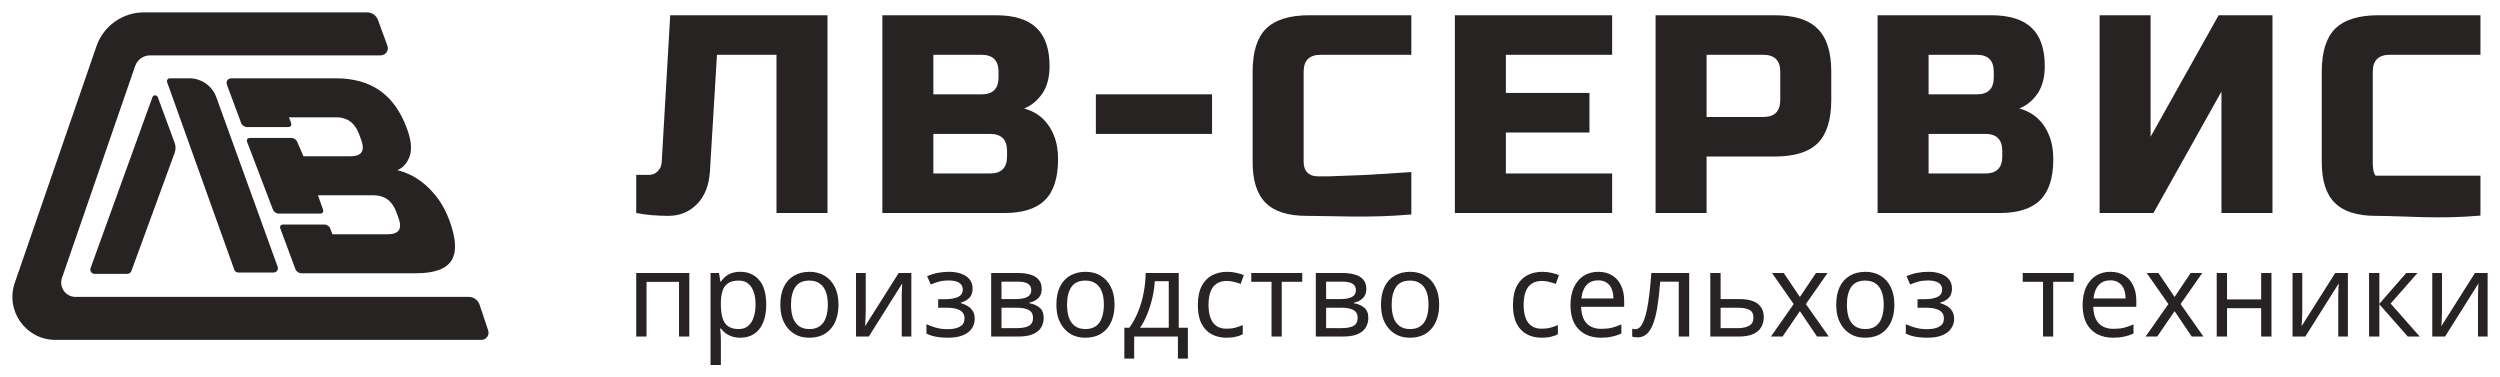 <?xml version="1.0" encoding="UTF-8"?> <svg xmlns="http://www.w3.org/2000/svg" viewBox="5439 5003 202 30.49"><path fill="#272323" fill-opacity="1" stroke="" stroke-opacity="1" stroke-width="1" fill-rule="evenodd" id="tSvgc2094ed177" d="M 5494.697 5025.058 C 5494.697 5030.191 5494.697 5030.191 5494.697 5030.191 C 5494.697 5030.191 5493.864 5030.191 5493.864 5030.191 C 5493.864 5030.191 5493.864 5025.776 5493.864 5025.776 C 5493.864 5025.776 5491.239 5025.776 5491.239 5025.776 C 5491.239 5025.776 5491.239 5030.191 5491.239 5030.191 C 5491.239 5030.191 5490.406 5030.191 5490.406 5030.191 C 5490.406 5030.191 5490.406 5025.058 5490.406 5025.058 C 5490.406 5025.058 5494.697 5025.058 5494.697 5025.058"></path><path fill="#272323" fill-opacity="1" stroke="" stroke-opacity="1" stroke-width="1" fill-rule="evenodd" id="tSvga52818491d" d="M 5498.828 5024.962 C 5499.453 5024.962 5499.955 5025.183 5500.334 5025.623 C 5500.719 5026.064 5500.912 5026.728 5500.912 5027.615 C 5500.912 5028.196 5500.824 5028.688 5500.647 5029.09 C 5500.476 5029.486 5500.233 5029.786 5499.917 5029.99 C 5499.608 5030.188 5499.242 5030.287 5498.818 5030.287 C 5498.559 5030.287 5498.329 5030.252 5498.127 5030.182 C 5497.925 5030.112 5497.751 5030.022 5497.606 5029.914 C 5497.467 5029.799 5497.347 5029.674 5497.246 5029.54 C 5497.189 5029.54 5497.189 5029.54 5497.189 5029.54 C 5497.201 5029.649 5497.214 5029.786 5497.227 5029.952 C 5497.239 5030.118 5497.246 5030.262 5497.246 5030.383 C 5497.246 5032.49 5497.246 5032.49 5497.246 5032.49 C 5497.246 5032.49 5496.412 5032.49 5496.412 5032.49 C 5496.412 5032.49 5496.412 5025.058 5496.412 5025.058 C 5496.412 5025.058 5497.094 5025.058 5497.094 5025.058 C 5497.094 5025.058 5497.208 5025.757 5497.208 5025.757 C 5497.208 5025.757 5497.246 5025.757 5497.246 5025.757 C 5497.347 5025.61 5497.467 5025.476 5497.606 5025.355 C 5497.751 5025.234 5497.922 5025.138 5498.117 5025.068 C 5498.319 5024.997 5498.556 5024.962 5498.828 5024.962Z M 5498.676 5025.671 C 5498.335 5025.671 5498.06 5025.738 5497.852 5025.872 C 5497.644 5026 5497.492 5026.195 5497.397 5026.456 C 5497.303 5026.718 5497.252 5027.05 5497.246 5027.452 C 5497.246 5027.615 5497.246 5027.615 5497.246 5027.615 C 5497.246 5028.037 5497.29 5028.394 5497.378 5028.688 C 5497.467 5028.982 5497.615 5029.205 5497.824 5029.358 C 5498.038 5029.512 5498.329 5029.588 5498.695 5029.588 C 5499.005 5029.588 5499.257 5029.502 5499.453 5029.33 C 5499.655 5029.157 5499.804 5028.924 5499.898 5028.63 C 5499.999 5028.33 5500.05 5027.989 5500.05 5027.606 C 5500.05 5027.018 5499.936 5026.549 5499.709 5026.198 C 5499.488 5025.847 5499.144 5025.671 5498.676 5025.671Z"></path><path fill="#272323" fill-opacity="1" stroke="" stroke-opacity="1" stroke-width="1" fill-rule="evenodd" id="tSvgbf6a046cf6" d="M 5506.75 5027.615 C 5506.75 5028.043 5506.693 5028.423 5506.579 5028.755 C 5506.472 5029.081 5506.314 5029.358 5506.106 5029.588 C 5505.904 5029.818 5505.654 5029.994 5505.357 5030.115 C 5505.067 5030.23 5504.742 5030.287 5504.381 5030.287 C 5504.047 5030.287 5503.737 5030.23 5503.453 5030.115 C 5503.169 5029.994 5502.923 5029.818 5502.714 5029.588 C 5502.506 5029.358 5502.342 5029.081 5502.222 5028.755 C 5502.108 5028.423 5502.051 5028.043 5502.051 5027.615 C 5502.051 5027.047 5502.146 5026.568 5502.335 5026.179 C 5502.525 5025.783 5502.796 5025.483 5503.15 5025.278 C 5503.504 5025.068 5503.924 5024.962 5504.41 5024.962 C 5504.871 5024.962 5505.275 5025.068 5505.623 5025.278 C 5505.976 5025.483 5506.251 5025.783 5506.447 5026.179 C 5506.649 5026.568 5506.75 5027.047 5506.75 5027.615Z M 5502.913 5027.615 C 5502.913 5028.017 5502.964 5028.369 5503.065 5028.669 C 5503.172 5028.962 5503.336 5029.189 5503.557 5029.349 C 5503.778 5029.508 5504.06 5029.588 5504.401 5029.588 C 5504.742 5029.588 5505.023 5029.508 5505.244 5029.349 C 5505.465 5029.189 5505.626 5028.962 5505.727 5028.669 C 5505.834 5028.369 5505.888 5028.017 5505.888 5027.615 C 5505.888 5027.207 5505.834 5026.859 5505.727 5026.571 C 5505.619 5026.284 5505.455 5026.064 5505.234 5025.91 C 5505.019 5025.751 5504.738 5025.671 5504.391 5025.671 C 5503.873 5025.671 5503.497 5025.843 5503.264 5026.188 C 5503.03 5026.533 5502.913 5027.009 5502.913 5027.615Z"></path><path fill="#272323" fill-opacity="1" stroke="" stroke-opacity="1" stroke-width="1" fill-rule="evenodd" id="tSvg17b0fa12308" d="M 5508.952 5028.19 C 5508.952 5028.247 5508.949 5028.33 5508.943 5028.439 C 5508.943 5028.541 5508.94 5028.653 5508.933 5028.774 C 5508.927 5028.889 5508.921 5029.001 5508.914 5029.109 C 5508.908 5029.211 5508.902 5029.294 5508.895 5029.358 C 5511.614 5025.058 5511.614 5025.058 5511.614 5025.058 C 5511.614 5025.058 5512.637 5025.058 5512.637 5025.058 C 5512.637 5025.058 5512.637 5030.191 5512.637 5030.191 C 5512.637 5030.191 5511.86 5030.191 5511.86 5030.191 C 5511.86 5030.191 5511.86 5027.165 5511.86 5027.165 C 5511.86 5027.063 5511.86 5026.929 5511.86 5026.763 C 5511.867 5026.597 5511.873 5026.434 5511.879 5026.274 C 5511.886 5026.108 5511.892 5025.984 5511.899 5025.901 C 5509.199 5030.191 5509.199 5030.191 5509.199 5030.191 C 5509.199 5030.191 5508.166 5030.191 5508.166 5030.191 C 5508.166 5030.191 5508.166 5025.058 5508.166 5025.058 C 5508.166 5025.058 5508.952 5025.058 5508.952 5025.058 C 5508.952 5025.058 5508.952 5028.19 5508.952 5028.19"></path><path fill="#272323" fill-opacity="1" stroke="" stroke-opacity="1" stroke-width="1" fill-rule="evenodd" id="tSvgefac8c8763" d="M 5515.684 5024.962 C 5516.069 5024.962 5516.404 5025.016 5516.688 5025.125 C 5516.972 5025.227 5517.193 5025.38 5517.351 5025.585 C 5517.509 5025.783 5517.588 5026.025 5517.588 5026.313 C 5517.588 5026.625 5517.503 5026.875 5517.332 5027.06 C 5517.162 5027.238 5516.928 5027.369 5516.631 5027.452 C 5516.631 5027.491 5516.631 5027.491 5516.631 5027.491 C 5516.833 5027.548 5517.02 5027.628 5517.19 5027.73 C 5517.361 5027.832 5517.496 5027.966 5517.597 5028.132 C 5517.705 5028.298 5517.758 5028.512 5517.758 5028.774 C 5517.758 5029.055 5517.679 5029.31 5517.522 5029.54 C 5517.37 5029.77 5517.133 5029.952 5516.811 5030.086 C 5516.495 5030.22 5516.088 5030.287 5515.589 5030.287 C 5515.349 5030.287 5515.119 5030.275 5514.897 5030.249 C 5514.683 5030.223 5514.487 5030.185 5514.31 5030.134 C 5514.14 5030.083 5513.988 5030.022 5513.856 5029.952 C 5513.856 5029.195 5513.856 5029.195 5513.856 5029.195 C 5514.07 5029.298 5514.323 5029.39 5514.613 5029.473 C 5514.91 5029.556 5515.232 5029.598 5515.58 5029.598 C 5515.832 5029.598 5516.06 5029.569 5516.262 5029.511 C 5516.47 5029.454 5516.634 5029.365 5516.754 5029.243 C 5516.874 5029.116 5516.934 5028.943 5516.934 5028.726 C 5516.934 5028.528 5516.881 5028.369 5516.773 5028.247 C 5516.666 5028.12 5516.505 5028.024 5516.29 5027.96 C 5516.082 5027.896 5515.813 5027.864 5515.485 5027.864 C 5514.803 5027.864 5514.803 5027.864 5514.803 5027.864 C 5514.803 5027.864 5514.803 5027.175 5514.803 5027.175 C 5514.803 5027.175 5515.352 5027.175 5515.352 5027.175 C 5515.788 5027.175 5516.135 5027.117 5516.394 5027.002 C 5516.66 5026.881 5516.792 5026.677 5516.792 5026.389 C 5516.792 5026.147 5516.691 5025.965 5516.489 5025.843 C 5516.293 5025.722 5516.009 5025.661 5515.636 5025.661 C 5515.359 5025.661 5515.112 5025.69 5514.897 5025.748 C 5514.689 5025.799 5514.459 5025.878 5514.206 5025.987 C 5513.912 5025.317 5513.912 5025.317 5513.912 5025.317 C 5514.184 5025.195 5514.468 5025.106 5514.765 5025.048 C 5515.062 5024.991 5515.368 5024.962 5515.684 5024.962Z"></path><path fill="#272323" fill-opacity="1" stroke="" stroke-opacity="1" stroke-width="1" fill-rule="evenodd" id="tSvg675805296d" d="M 5523.17 5026.351 C 5523.17 5026.67 5523.075 5026.919 5522.886 5027.098 C 5522.697 5027.277 5522.453 5027.398 5522.156 5027.462 C 5522.156 5027.5 5522.156 5027.5 5522.156 5027.5 C 5522.472 5027.545 5522.747 5027.66 5522.981 5027.845 C 5523.214 5028.024 5523.331 5028.305 5523.331 5028.688 C 5523.331 5028.905 5523.29 5029.106 5523.208 5029.291 C 5523.132 5029.476 5523.012 5029.636 5522.848 5029.77 C 5522.684 5029.904 5522.472 5030.01 5522.213 5030.086 C 5521.954 5030.156 5521.642 5030.191 5521.275 5030.191 C 5519.087 5030.191 5519.087 5030.191 5519.087 5030.191 C 5519.087 5030.191 5519.087 5025.058 5519.087 5025.058 C 5519.087 5025.058 5521.266 5025.058 5521.266 5025.058 C 5521.626 5025.058 5521.948 5025.099 5522.232 5025.183 C 5522.523 5025.259 5522.75 5025.393 5522.914 5025.585 C 5523.085 5025.77 5523.17 5026.025 5523.17 5026.351Z M 5522.469 5028.688 C 5522.469 5028.394 5522.359 5028.183 5522.138 5028.056 C 5521.917 5027.928 5521.591 5027.864 5521.162 5027.864 C 5519.921 5027.864 5519.921 5027.864 5519.921 5027.864 C 5519.921 5027.864 5519.921 5029.511 5519.921 5029.511 C 5519.921 5029.511 5521.181 5029.511 5521.181 5029.511 C 5521.597 5029.511 5521.917 5029.451 5522.138 5029.33 C 5522.359 5029.202 5522.469 5028.988 5522.469 5028.688Z M 5522.327 5026.456 C 5522.327 5026.214 5522.238 5026.038 5522.062 5025.93 C 5521.891 5025.815 5521.61 5025.757 5521.219 5025.757 C 5519.921 5025.757 5519.921 5025.757 5519.921 5025.757 C 5519.921 5025.757 5519.921 5027.165 5519.921 5027.165 C 5519.921 5027.165 5521.067 5027.165 5521.067 5027.165 C 5521.477 5027.165 5521.79 5027.108 5522.005 5026.993 C 5522.22 5026.878 5522.327 5026.699 5522.327 5026.456Z"></path><path fill="#272323" fill-opacity="1" stroke="" stroke-opacity="1" stroke-width="1" fill-rule="evenodd" id="tSvg76c2926968" d="M 5529.055 5027.615 C 5529.055 5028.043 5528.998 5028.423 5528.884 5028.755 C 5528.777 5029.081 5528.619 5029.358 5528.411 5029.588 C 5528.209 5029.818 5527.959 5029.994 5527.662 5030.115 C 5527.372 5030.23 5527.046 5030.287 5526.686 5030.287 C 5526.352 5030.287 5526.042 5030.23 5525.758 5030.115 C 5525.474 5029.994 5525.228 5029.818 5525.019 5029.588 C 5524.811 5029.358 5524.646 5029.081 5524.526 5028.755 C 5524.413 5028.423 5524.356 5028.043 5524.356 5027.615 C 5524.356 5027.047 5524.451 5026.568 5524.64 5026.179 C 5524.83 5025.783 5525.101 5025.483 5525.455 5025.278 C 5525.809 5025.068 5526.228 5024.962 5526.715 5024.962 C 5527.176 5024.962 5527.58 5025.068 5527.927 5025.278 C 5528.281 5025.483 5528.556 5025.783 5528.752 5026.179 C 5528.954 5026.568 5529.055 5027.047 5529.055 5027.615Z M 5525.218 5027.615 C 5525.218 5028.017 5525.269 5028.369 5525.37 5028.669 C 5525.477 5028.962 5525.641 5029.189 5525.862 5029.349 C 5526.083 5029.508 5526.364 5029.588 5526.705 5029.588 C 5527.046 5029.588 5527.327 5029.508 5527.548 5029.349 C 5527.77 5029.189 5527.93 5028.962 5528.032 5028.669 C 5528.139 5028.369 5528.193 5028.017 5528.193 5027.615 C 5528.193 5027.207 5528.139 5026.859 5528.032 5026.571 C 5527.924 5026.284 5527.76 5026.064 5527.539 5025.91 C 5527.324 5025.751 5527.043 5025.671 5526.696 5025.671 C 5526.178 5025.671 5525.802 5025.843 5525.569 5026.188 C 5525.335 5026.533 5525.218 5027.009 5525.218 5027.615Z"></path><path fill="#272323" fill-opacity="1" stroke="" stroke-opacity="1" stroke-width="1" fill-rule="evenodd" id="tSvg165008200b4" d="M 5534.241 5025.058 C 5534.241 5029.483 5534.241 5029.483 5534.241 5029.483 C 5534.241 5029.483 5534.98 5029.483 5534.98 5029.483 C 5534.98 5029.483 5534.98 5031.973 5534.98 5031.973 C 5534.98 5031.973 5534.175 5031.973 5534.175 5031.973 C 5534.175 5031.973 5534.175 5030.191 5534.175 5030.191 C 5534.175 5030.191 5530.641 5030.191 5530.641 5030.191 C 5530.641 5030.191 5530.641 5031.973 5530.641 5031.973 C 5530.641 5031.973 5529.846 5031.973 5529.846 5031.973 C 5529.846 5031.973 5529.846 5029.483 5529.846 5029.483 C 5529.846 5029.483 5530.253 5029.483 5530.253 5029.483 C 5530.543 5029.074 5530.783 5028.63 5530.973 5028.152 C 5531.169 5027.666 5531.314 5027.162 5531.409 5026.638 C 5531.51 5026.108 5531.564 5025.582 5531.57 5025.058 C 5534.241 5025.058 5534.241 5025.058 5534.241 5025.058 M 5532.309 5025.719 C 5532.283 5026.153 5532.217 5026.603 5532.11 5027.069 C 5532.002 5027.529 5531.864 5027.97 5531.693 5028.391 C 5531.529 5028.812 5531.336 5029.176 5531.115 5029.483 C 5533.436 5029.483 5533.436 5029.483 5533.436 5029.483 C 5533.436 5029.483 5533.436 5025.719 5533.436 5025.719 C 5533.436 5025.719 5532.309 5025.719 5532.309 5025.719"></path><path fill="#272323" fill-opacity="1" stroke="" stroke-opacity="1" stroke-width="1" fill-rule="evenodd" id="tSvg134311f9969" d="M 5538.107 5030.287 C 5537.658 5030.287 5537.258 5030.195 5536.904 5030.01 C 5536.556 5029.824 5536.282 5029.537 5536.079 5029.148 C 5535.884 5028.758 5535.786 5028.26 5535.786 5027.653 C 5535.786 5027.021 5535.89 5026.507 5536.099 5026.112 C 5536.307 5025.716 5536.588 5025.425 5536.942 5025.24 C 5537.302 5025.055 5537.709 5024.962 5538.164 5024.962 C 5538.423 5024.962 5538.672 5024.991 5538.912 5025.048 C 5539.152 5025.099 5539.348 5025.163 5539.499 5025.24 C 5539.244 5025.939 5539.244 5025.939 5539.244 5025.939 C 5539.092 5025.882 5538.915 5025.827 5538.713 5025.776 C 5538.511 5025.725 5538.322 5025.7 5538.145 5025.7 C 5537.804 5025.7 5537.523 5025.773 5537.302 5025.92 C 5537.081 5026.067 5536.917 5026.284 5536.809 5026.571 C 5536.702 5026.859 5536.648 5027.216 5536.648 5027.644 C 5536.648 5028.053 5536.702 5028.401 5536.809 5028.688 C 5536.917 5028.975 5537.077 5029.192 5537.292 5029.339 C 5537.507 5029.486 5537.775 5029.559 5538.097 5029.559 C 5538.375 5029.559 5538.619 5029.531 5538.827 5029.473 C 5539.042 5029.416 5539.237 5029.345 5539.414 5029.262 C 5539.414 5030.01 5539.414 5030.01 5539.414 5030.01 C 5539.244 5030.099 5539.054 5030.166 5538.846 5030.211 C 5538.644 5030.262 5538.397 5030.287 5538.107 5030.287Z"></path><path fill="#272323" fill-opacity="1" stroke="" stroke-opacity="1" stroke-width="1" fill-rule="evenodd" id="tSvg178be049ca8" d="M 5544.222 5025.767 C 5542.564 5025.767 5542.564 5025.767 5542.564 5025.767 C 5542.564 5025.767 5542.564 5030.191 5542.564 5030.191 C 5542.564 5030.191 5541.74 5030.191 5541.74 5030.191 C 5541.74 5030.191 5541.74 5025.767 5541.74 5025.767 C 5541.74 5025.767 5540.101 5025.767 5540.101 5025.767 C 5540.101 5025.767 5540.101 5025.058 5540.101 5025.058 C 5540.101 5025.058 5544.222 5025.058 5544.222 5025.058 C 5544.222 5025.058 5544.222 5025.767 5544.222 5025.767"></path><path fill="#272323" fill-opacity="1" stroke="" stroke-opacity="1" stroke-width="1" fill-rule="evenodd" id="tSvg15a30b3f2b1" d="M 5549.4 5026.351 C 5549.4 5026.67 5549.305 5026.919 5549.116 5027.098 C 5548.926 5027.277 5548.683 5027.398 5548.386 5027.462 C 5548.386 5027.5 5548.386 5027.5 5548.386 5027.5 C 5548.702 5027.545 5548.977 5027.66 5549.211 5027.845 C 5549.444 5028.024 5549.561 5028.305 5549.561 5028.688 C 5549.561 5028.905 5549.52 5029.106 5549.438 5029.291 C 5549.362 5029.476 5549.242 5029.636 5549.078 5029.77 C 5548.914 5029.904 5548.702 5030.01 5548.443 5030.086 C 5548.184 5030.156 5547.872 5030.191 5547.505 5030.191 C 5545.317 5030.191 5545.317 5030.191 5545.317 5030.191 C 5545.317 5030.191 5545.317 5025.058 5545.317 5025.058 C 5545.317 5025.058 5547.496 5025.058 5547.496 5025.058 C 5547.856 5025.058 5548.178 5025.099 5548.462 5025.183 C 5548.752 5025.259 5548.98 5025.393 5549.144 5025.585 C 5549.315 5025.77 5549.4 5026.025 5549.4 5026.351Z M 5548.699 5028.688 C 5548.699 5028.394 5548.588 5028.183 5548.367 5028.056 C 5548.146 5027.928 5547.821 5027.864 5547.391 5027.864 C 5546.15 5027.864 5546.15 5027.864 5546.15 5027.864 C 5546.15 5027.864 5546.15 5029.511 5546.15 5029.511 C 5546.15 5029.511 5547.411 5029.511 5547.411 5029.511 C 5547.827 5029.511 5548.146 5029.451 5548.367 5029.33 C 5548.588 5029.202 5548.699 5028.988 5548.699 5028.688Z M 5548.557 5026.456 C 5548.557 5026.214 5548.468 5026.038 5548.291 5025.93 C 5548.121 5025.815 5547.84 5025.757 5547.448 5025.757 C 5546.15 5025.757 5546.15 5025.757 5546.15 5025.757 C 5546.15 5025.757 5546.15 5027.165 5546.15 5027.165 C 5546.15 5027.165 5547.297 5027.165 5547.297 5027.165 C 5547.707 5027.165 5548.02 5027.108 5548.235 5026.993 C 5548.449 5026.878 5548.557 5026.699 5548.557 5026.456Z"></path><path fill="#272323" fill-opacity="1" stroke="" stroke-opacity="1" stroke-width="1" fill-rule="evenodd" id="tSvg9f403ec25a" d="M 5555.285 5027.615 C 5555.285 5028.043 5555.228 5028.423 5555.114 5028.755 C 5555.007 5029.081 5554.849 5029.358 5554.64 5029.588 C 5554.438 5029.818 5554.189 5029.994 5553.892 5030.115 C 5553.601 5030.23 5553.276 5030.287 5552.916 5030.287 C 5552.581 5030.287 5552.272 5030.23 5551.988 5030.115 C 5551.704 5029.994 5551.457 5029.818 5551.249 5029.588 C 5551.04 5029.358 5550.876 5029.081 5550.756 5028.755 C 5550.642 5028.423 5550.586 5028.043 5550.586 5027.615 C 5550.586 5027.047 5550.68 5026.568 5550.87 5026.179 C 5551.059 5025.783 5551.331 5025.483 5551.685 5025.278 C 5552.038 5025.068 5552.458 5024.962 5552.945 5024.962 C 5553.406 5024.962 5553.81 5025.068 5554.157 5025.278 C 5554.511 5025.483 5554.786 5025.783 5554.981 5026.179 C 5555.183 5026.568 5555.285 5027.047 5555.285 5027.615Z M 5551.448 5027.615 C 5551.448 5028.017 5551.498 5028.369 5551.599 5028.669 C 5551.707 5028.962 5551.871 5029.189 5552.092 5029.349 C 5552.313 5029.508 5552.594 5029.588 5552.935 5029.588 C 5553.276 5029.588 5553.557 5029.508 5553.778 5029.349 C 5553.999 5029.189 5554.16 5028.962 5554.262 5028.669 C 5554.369 5028.369 5554.423 5028.017 5554.423 5027.615 C 5554.423 5027.207 5554.369 5026.859 5554.262 5026.571 C 5554.154 5026.284 5553.99 5026.064 5553.769 5025.91 C 5553.554 5025.751 5553.273 5025.671 5552.926 5025.671 C 5552.408 5025.671 5552.032 5025.843 5551.798 5026.188 C 5551.565 5026.533 5551.448 5027.009 5551.448 5027.615Z"></path><path fill="#272323" fill-opacity="1" stroke="" stroke-opacity="1" stroke-width="1" fill-rule="evenodd" id="tSvg1852b5a87ed" d="M 5563.569 5030.287 C 5563.121 5030.287 5562.719 5030.195 5562.366 5030.01 C 5562.018 5029.824 5561.744 5029.537 5561.542 5029.148 C 5561.346 5028.758 5561.248 5028.26 5561.248 5027.653 C 5561.248 5027.021 5561.352 5026.507 5561.56 5026.112 C 5561.769 5025.716 5562.05 5025.425 5562.404 5025.24 C 5562.764 5025.055 5563.171 5024.962 5563.626 5024.962 C 5563.885 5024.962 5564.134 5024.991 5564.374 5025.048 C 5564.614 5025.099 5564.81 5025.163 5564.962 5025.24 C 5564.706 5025.939 5564.706 5025.939 5564.706 5025.939 C 5564.554 5025.882 5564.377 5025.827 5564.175 5025.776 C 5563.973 5025.725 5563.783 5025.7 5563.607 5025.7 C 5563.266 5025.7 5562.985 5025.773 5562.764 5025.92 C 5562.542 5026.067 5562.378 5026.284 5562.271 5026.571 C 5562.164 5026.859 5562.11 5027.216 5562.11 5027.644 C 5562.11 5028.053 5562.164 5028.401 5562.271 5028.688 C 5562.378 5028.975 5562.539 5029.192 5562.754 5029.339 C 5562.969 5029.486 5563.237 5029.559 5563.559 5029.559 C 5563.837 5029.559 5564.08 5029.531 5564.289 5029.473 C 5564.503 5029.416 5564.699 5029.345 5564.876 5029.262 C 5564.876 5030.01 5564.876 5030.01 5564.876 5030.01 C 5564.706 5030.099 5564.516 5030.166 5564.308 5030.211 C 5564.106 5030.262 5563.859 5030.287 5563.569 5030.287Z"></path><path fill="#272323" fill-opacity="1" stroke="" stroke-opacity="1" stroke-width="1" fill-rule="evenodd" id="tSvgcfe7cbfa4a" d="M 5568.14 5024.962 C 5568.575 5024.962 5568.948 5025.058 5569.257 5025.25 C 5569.573 5025.441 5569.813 5025.712 5569.977 5026.064 C 5570.148 5026.408 5570.233 5026.814 5570.233 5027.28 C 5570.233 5027.788 5570.233 5027.788 5570.233 5027.788 C 5570.233 5027.788 5566.756 5027.788 5566.756 5027.788 C 5566.769 5028.369 5566.914 5028.812 5567.192 5029.119 C 5567.476 5029.419 5567.871 5029.569 5568.376 5029.569 C 5568.699 5029.569 5568.983 5029.54 5569.229 5029.483 C 5569.481 5029.419 5569.74 5029.33 5570.006 5029.215 C 5570.006 5029.952 5570.006 5029.952 5570.006 5029.952 C 5569.747 5030.067 5569.491 5030.15 5569.238 5030.201 C 5568.986 5030.259 5568.686 5030.287 5568.338 5030.287 C 5567.858 5030.287 5567.432 5030.188 5567.06 5029.99 C 5566.693 5029.792 5566.406 5029.499 5566.197 5029.109 C 5565.995 5028.713 5565.894 5028.231 5565.894 5027.663 C 5565.894 5027.101 5565.986 5026.619 5566.169 5026.217 C 5566.358 5025.815 5566.621 5025.505 5566.955 5025.288 C 5567.296 5025.071 5567.691 5024.962 5568.14 5024.962Z M 5568.13 5025.652 C 5567.732 5025.652 5567.416 5025.783 5567.183 5026.044 C 5566.955 5026.3 5566.82 5026.657 5566.775 5027.117 C 5569.362 5027.117 5569.362 5027.117 5569.362 5027.117 C 5569.362 5026.823 5569.317 5026.568 5569.229 5026.351 C 5569.14 5026.134 5569.005 5025.965 5568.822 5025.843 C 5568.645 5025.716 5568.414 5025.652 5568.13 5025.652Z"></path><path fill="#272323" fill-opacity="1" stroke="" stroke-opacity="1" stroke-width="1" fill-rule="evenodd" id="tSvg2aa860288e" d="M 5575.486 5030.191 C 5574.643 5030.191 5574.643 5030.191 5574.643 5030.191 C 5574.643 5030.191 5574.643 5025.757 5574.643 5025.757 C 5574.643 5025.757 5573.146 5025.757 5573.146 5025.757 C 5573.083 5026.568 5573.004 5027.261 5572.909 5027.835 C 5572.814 5028.404 5572.694 5028.867 5572.549 5029.224 C 5572.404 5029.582 5572.23 5029.844 5572.028 5030.01 C 5571.826 5030.176 5571.589 5030.259 5571.317 5030.259 C 5571.235 5030.259 5571.153 5030.252 5571.071 5030.239 C 5570.995 5030.233 5570.932 5030.217 5570.882 5030.191 C 5570.882 5029.559 5570.882 5029.559 5570.882 5029.559 C 5570.92 5029.572 5570.961 5029.582 5571.005 5029.588 C 5571.049 5029.595 5571.093 5029.598 5571.137 5029.598 C 5571.276 5029.598 5571.403 5029.54 5571.516 5029.425 C 5571.63 5029.31 5571.731 5029.135 5571.82 5028.899 C 5571.914 5028.662 5571.999 5028.365 5572.075 5028.008 C 5572.151 5027.644 5572.217 5027.216 5572.274 5026.724 C 5572.331 5026.233 5572.381 5025.677 5572.426 5025.058 C 5575.486 5025.058 5575.486 5025.058 5575.486 5025.058 C 5575.486 5025.058 5575.486 5030.191 5575.486 5030.191"></path><path fill="#272323" fill-opacity="1" stroke="" stroke-opacity="1" stroke-width="1" fill-rule="evenodd" id="tSvg15dbb444db" d="M 5579.532 5027.165 C 5579.974 5027.165 5580.34 5027.219 5580.631 5027.328 C 5580.922 5027.436 5581.14 5027.599 5581.285 5027.816 C 5581.436 5028.027 5581.512 5028.295 5581.512 5028.621 C 5581.512 5028.94 5581.44 5029.218 5581.294 5029.454 C 5581.155 5029.69 5580.937 5029.872 5580.64 5030 C 5580.344 5030.128 5579.962 5030.191 5579.494 5030.191 C 5577.192 5030.191 5577.192 5030.191 5577.192 5030.191 C 5577.192 5030.191 5577.192 5025.058 5577.192 5025.058 C 5577.192 5025.058 5578.026 5025.058 5578.026 5025.058 C 5578.026 5025.058 5578.026 5027.165 5578.026 5027.165 C 5578.026 5027.165 5579.532 5027.165 5579.532 5027.165 M 5580.678 5028.669 C 5580.678 5028.356 5580.568 5028.145 5580.347 5028.037 C 5580.132 5027.922 5579.829 5027.864 5579.437 5027.864 C 5578.026 5027.864 5578.026 5027.864 5578.026 5027.864 C 5578.026 5027.864 5578.026 5029.511 5578.026 5029.511 C 5578.026 5029.511 5579.456 5029.511 5579.456 5029.511 C 5579.81 5029.511 5580.101 5029.448 5580.328 5029.32 C 5580.562 5029.192 5580.678 5028.975 5580.678 5028.669Z"></path><path fill="#272323" fill-opacity="1" stroke="" stroke-opacity="1" stroke-width="1" fill-rule="evenodd" id="tSvg113ac574cf8" d="M 5583.93 5027.567 C 5582.177 5025.058 5582.177 5025.058 5582.177 5025.058 C 5582.177 5025.058 5583.125 5025.058 5583.125 5025.058 C 5583.125 5025.058 5584.432 5026.993 5584.432 5026.993 C 5584.432 5026.993 5585.73 5025.058 5585.73 5025.058 C 5585.73 5025.058 5586.668 5025.058 5586.668 5025.058 C 5586.668 5025.058 5584.915 5027.567 5584.915 5027.567 C 5584.915 5027.567 5586.762 5030.191 5586.762 5030.191 C 5586.762 5030.191 5585.815 5030.191 5585.815 5030.191 C 5585.815 5030.191 5584.432 5028.142 5584.432 5028.142 C 5584.432 5028.142 5583.03 5030.191 5583.03 5030.191 C 5583.03 5030.191 5582.092 5030.191 5582.092 5030.191 C 5582.092 5030.191 5583.93 5027.567 5583.93 5027.567"></path><path fill="#272323" fill-opacity="1" stroke="" stroke-opacity="1" stroke-width="1" fill-rule="evenodd" id="tSvga45526f287" d="M 5592.066 5027.615 C 5592.066 5028.043 5592.009 5028.423 5591.895 5028.755 C 5591.787 5029.081 5591.63 5029.358 5591.421 5029.588 C 5591.219 5029.818 5590.97 5029.994 5590.673 5030.115 C 5590.382 5030.23 5590.057 5030.287 5589.697 5030.287 C 5589.362 5030.287 5589.053 5030.23 5588.769 5030.115 C 5588.484 5029.994 5588.238 5029.818 5588.03 5029.588 C 5587.821 5029.358 5587.657 5029.081 5587.537 5028.755 C 5587.423 5028.423 5587.367 5028.043 5587.367 5027.615 C 5587.367 5027.047 5587.461 5026.568 5587.651 5026.179 C 5587.84 5025.783 5588.112 5025.483 5588.466 5025.278 C 5588.819 5025.068 5589.239 5024.962 5589.725 5024.962 C 5590.187 5024.962 5590.591 5025.068 5590.938 5025.278 C 5591.292 5025.483 5591.566 5025.783 5591.762 5026.179 C 5591.964 5026.568 5592.066 5027.047 5592.066 5027.615Z M 5588.229 5027.615 C 5588.229 5028.017 5588.279 5028.369 5588.38 5028.669 C 5588.487 5028.962 5588.652 5029.189 5588.873 5029.349 C 5589.094 5029.508 5589.375 5029.588 5589.716 5029.588 C 5590.057 5029.588 5590.338 5029.508 5590.559 5029.349 C 5590.78 5029.189 5590.941 5028.962 5591.042 5028.669 C 5591.15 5028.369 5591.203 5028.017 5591.203 5027.615 C 5591.203 5027.207 5591.15 5026.859 5591.042 5026.571 C 5590.935 5026.284 5590.771 5026.064 5590.55 5025.91 C 5590.335 5025.751 5590.054 5025.671 5589.707 5025.671 C 5589.189 5025.671 5588.813 5025.843 5588.579 5026.188 C 5588.346 5026.533 5588.229 5027.009 5588.229 5027.615Z"></path><path fill="#272323" fill-opacity="1" stroke="" stroke-opacity="1" stroke-width="1" fill-rule="evenodd" id="tSvg94395812a8" d="M 5594.817 5024.962 C 5595.203 5024.962 5595.537 5025.016 5595.821 5025.125 C 5596.106 5025.227 5596.326 5025.38 5596.485 5025.585 C 5596.642 5025.783 5596.721 5026.025 5596.721 5026.313 C 5596.721 5026.625 5596.636 5026.875 5596.466 5027.06 C 5596.295 5027.238 5596.061 5027.369 5595.765 5027.452 C 5595.765 5027.491 5595.765 5027.491 5595.765 5027.491 C 5595.967 5027.548 5596.153 5027.628 5596.323 5027.73 C 5596.494 5027.832 5596.63 5027.966 5596.731 5028.132 C 5596.838 5028.298 5596.892 5028.512 5596.892 5028.774 C 5596.892 5029.055 5596.813 5029.31 5596.655 5029.54 C 5596.503 5029.77 5596.267 5029.952 5595.944 5030.086 C 5595.629 5030.22 5595.221 5030.287 5594.723 5030.287 C 5594.482 5030.287 5594.252 5030.275 5594.031 5030.249 C 5593.816 5030.223 5593.62 5030.185 5593.444 5030.134 C 5593.273 5030.083 5593.121 5030.022 5592.989 5029.952 C 5592.989 5029.195 5592.989 5029.195 5592.989 5029.195 C 5593.203 5029.298 5593.456 5029.39 5593.747 5029.473 C 5594.044 5029.556 5594.366 5029.598 5594.713 5029.598 C 5594.966 5029.598 5595.193 5029.569 5595.395 5029.511 C 5595.603 5029.454 5595.768 5029.365 5595.888 5029.243 C 5596.008 5029.116 5596.068 5028.943 5596.068 5028.726 C 5596.068 5028.528 5596.014 5028.369 5595.907 5028.247 C 5595.799 5028.12 5595.638 5028.024 5595.423 5027.96 C 5595.215 5027.896 5594.947 5027.864 5594.618 5027.864 C 5593.936 5027.864 5593.936 5027.864 5593.936 5027.864 C 5593.936 5027.864 5593.936 5027.175 5593.936 5027.175 C 5593.936 5027.175 5594.485 5027.175 5594.485 5027.175 C 5594.921 5027.175 5595.269 5027.117 5595.528 5027.002 C 5595.793 5026.881 5595.926 5026.677 5595.926 5026.389 C 5595.926 5026.147 5595.825 5025.965 5595.623 5025.843 C 5595.427 5025.722 5595.142 5025.661 5594.77 5025.661 C 5594.492 5025.661 5594.246 5025.69 5594.031 5025.748 C 5593.823 5025.799 5593.592 5025.878 5593.339 5025.987 C 5593.046 5025.317 5593.046 5025.317 5593.046 5025.317 C 5593.317 5025.195 5593.601 5025.106 5593.898 5025.048 C 5594.195 5024.991 5594.501 5024.962 5594.817 5024.962Z"></path><path fill="#272323" fill-opacity="1" stroke="" stroke-opacity="1" stroke-width="1" fill-rule="evenodd" id="tSvg85a2c4064b" d="M 5606.557 5025.767 C 5604.899 5025.767 5604.899 5025.767 5604.899 5025.767 C 5604.899 5025.767 5604.899 5030.191 5604.899 5030.191 C 5604.899 5030.191 5604.075 5030.191 5604.075 5030.191 C 5604.075 5030.191 5604.075 5025.767 5604.075 5025.767 C 5604.075 5025.767 5602.436 5025.767 5602.436 5025.767 C 5602.436 5025.767 5602.436 5025.058 5602.436 5025.058 C 5602.436 5025.058 5606.557 5025.058 5606.557 5025.058 C 5606.557 5025.058 5606.557 5025.767 5606.557 5025.767"></path><path fill="#272323" fill-opacity="1" stroke="" stroke-opacity="1" stroke-width="1" fill-rule="evenodd" id="tSvg2eb24996dd" d="M 5609.521 5024.962 C 5609.956 5024.962 5610.329 5025.058 5610.638 5025.25 C 5610.954 5025.441 5611.194 5025.712 5611.358 5026.064 C 5611.529 5026.408 5611.614 5026.814 5611.614 5027.28 C 5611.614 5027.788 5611.614 5027.788 5611.614 5027.788 C 5611.614 5027.788 5608.137 5027.788 5608.137 5027.788 C 5608.15 5028.369 5608.295 5028.812 5608.573 5029.119 C 5608.858 5029.419 5609.252 5029.569 5609.758 5029.569 C 5610.079 5029.569 5610.364 5029.54 5610.61 5029.483 C 5610.863 5029.419 5611.122 5029.33 5611.387 5029.215 C 5611.387 5029.952 5611.387 5029.952 5611.387 5029.952 C 5611.128 5030.067 5610.872 5030.15 5610.619 5030.201 C 5610.367 5030.259 5610.067 5030.287 5609.72 5030.287 C 5609.24 5030.287 5608.813 5030.188 5608.441 5029.99 C 5608.074 5029.792 5607.787 5029.499 5607.579 5029.109 C 5607.376 5028.713 5607.275 5028.231 5607.275 5027.663 C 5607.275 5027.101 5607.367 5026.619 5607.55 5026.217 C 5607.74 5025.815 5608.002 5025.505 5608.336 5025.288 C 5608.677 5025.071 5609.072 5024.962 5609.521 5024.962Z M 5609.511 5025.652 C 5609.113 5025.652 5608.797 5025.783 5608.564 5026.044 C 5608.336 5026.3 5608.201 5026.657 5608.156 5027.117 C 5610.743 5027.117 5610.743 5027.117 5610.743 5027.117 C 5610.743 5026.823 5610.699 5026.568 5610.61 5026.351 C 5610.522 5026.134 5610.386 5025.965 5610.203 5025.843 C 5610.026 5025.716 5609.795 5025.652 5609.511 5025.652Z"></path><path fill="#272323" fill-opacity="1" stroke="" stroke-opacity="1" stroke-width="1" fill-rule="evenodd" id="tSvg9f4a08612d" d="M 5614.205 5027.567 C 5612.452 5025.058 5612.452 5025.058 5612.452 5025.058 C 5612.452 5025.058 5613.399 5025.058 5613.399 5025.058 C 5613.399 5025.058 5614.707 5026.993 5614.707 5026.993 C 5614.707 5026.993 5616.005 5025.058 5616.005 5025.058 C 5616.005 5025.058 5616.943 5025.058 5616.943 5025.058 C 5616.943 5025.058 5615.19 5027.567 5615.19 5027.567 C 5615.19 5027.567 5617.037 5030.191 5617.037 5030.191 C 5617.037 5030.191 5616.09 5030.191 5616.09 5030.191 C 5616.09 5030.191 5614.707 5028.142 5614.707 5028.142 C 5614.707 5028.142 5613.305 5030.191 5613.305 5030.191 C 5613.305 5030.191 5612.367 5030.191 5612.367 5030.191 C 5612.367 5030.191 5614.205 5027.567 5614.205 5027.567"></path><path fill="#272323" fill-opacity="1" stroke="" stroke-opacity="1" stroke-width="1" fill-rule="evenodd" id="tSvg48fe49df0d" d="M 5618.944 5025.058 C 5618.944 5027.194 5618.944 5027.194 5618.944 5027.194 C 5618.944 5027.194 5621.701 5027.194 5621.701 5027.194 C 5621.701 5027.194 5621.701 5025.058 5621.701 5025.058 C 5621.701 5025.058 5622.535 5025.058 5622.535 5025.058 C 5622.535 5025.058 5622.535 5030.191 5622.535 5030.191 C 5622.535 5030.191 5621.701 5030.191 5621.701 5030.191 C 5621.701 5030.191 5621.701 5027.902 5621.701 5027.902 C 5621.701 5027.902 5618.944 5027.902 5618.944 5027.902 C 5618.944 5027.902 5618.944 5030.191 5618.944 5030.191 C 5618.944 5030.191 5618.111 5030.191 5618.111 5030.191 C 5618.111 5030.191 5618.111 5025.058 5618.111 5025.058 C 5618.111 5025.058 5618.944 5025.058 5618.944 5025.058"></path><path fill="#272323" fill-opacity="1" stroke="" stroke-opacity="1" stroke-width="1" fill-rule="evenodd" id="tSvgc9d7028272" d="M 5625.024 5028.19 C 5625.024 5028.247 5625.021 5028.33 5625.014 5028.439 C 5625.014 5028.541 5625.011 5028.653 5625.005 5028.774 C 5624.998 5028.889 5624.992 5029.001 5624.986 5029.109 C 5624.979 5029.211 5624.973 5029.294 5624.967 5029.358 C 5627.686 5025.058 5627.686 5025.058 5627.686 5025.058 C 5627.686 5025.058 5628.709 5025.058 5628.709 5025.058 C 5628.709 5025.058 5628.709 5030.191 5628.709 5030.191 C 5628.709 5030.191 5627.932 5030.191 5627.932 5030.191 C 5627.932 5030.191 5627.932 5027.165 5627.932 5027.165 C 5627.932 5027.063 5627.932 5026.929 5627.932 5026.763 C 5627.938 5026.597 5627.945 5026.434 5627.951 5026.274 C 5627.957 5026.108 5627.964 5025.984 5627.97 5025.901 C 5625.27 5030.191 5625.27 5030.191 5625.27 5030.191 C 5625.27 5030.191 5624.237 5030.191 5624.237 5030.191 C 5624.237 5030.191 5624.237 5025.058 5624.237 5025.058 C 5624.237 5025.058 5625.024 5025.058 5625.024 5025.058 C 5625.024 5025.058 5625.024 5028.19 5625.024 5028.19"></path><path fill="#272323" fill-opacity="1" stroke="" stroke-opacity="1" stroke-width="1" fill-rule="evenodd" id="tSvg755d454b25" d="M 5633.423 5025.058 C 5634.332 5025.058 5634.332 5025.058 5634.332 5025.058 C 5634.332 5025.058 5632.163 5027.529 5632.163 5027.529 C 5632.163 5027.529 5634.512 5030.191 5634.512 5030.191 C 5634.512 5030.191 5633.546 5030.191 5633.546 5030.191 C 5633.546 5030.191 5631.253 5027.586 5631.253 5027.586 C 5631.253 5027.586 5631.253 5030.191 5631.253 5030.191 C 5631.253 5030.191 5630.42 5030.191 5630.42 5030.191 C 5630.42 5030.191 5630.42 5025.058 5630.42 5025.058 C 5630.42 5025.058 5631.253 5025.058 5631.253 5025.058 C 5631.253 5025.058 5631.253 5027.548 5631.253 5027.548 C 5631.253 5027.548 5633.423 5025.058 5633.423 5025.058"></path><path fill="#272323" fill-opacity="1" stroke="" stroke-opacity="1" stroke-width="1" fill-rule="evenodd" id="tSvg18c83da1920" d="M 5636.315 5028.19 C 5636.315 5028.247 5636.312 5028.33 5636.305 5028.439 C 5636.305 5028.541 5636.302 5028.653 5636.296 5028.774 C 5636.29 5028.889 5636.283 5029.001 5636.277 5029.109 C 5636.271 5029.211 5636.264 5029.294 5636.258 5029.358 C 5638.977 5025.058 5638.977 5025.058 5638.977 5025.058 C 5638.977 5025.058 5640 5025.058 5640 5025.058 C 5640 5025.058 5640 5030.191 5640 5030.191 C 5640 5030.191 5639.223 5030.191 5639.223 5030.191 C 5639.223 5030.191 5639.223 5027.165 5639.223 5027.165 C 5639.223 5027.063 5639.223 5026.929 5639.223 5026.763 C 5639.23 5026.597 5639.236 5026.434 5639.242 5026.274 C 5639.248 5026.108 5639.255 5025.984 5639.261 5025.901 C 5636.561 5030.191 5636.561 5030.191 5636.561 5030.191 C 5636.561 5030.191 5635.528 5030.191 5635.528 5030.191 C 5635.528 5030.191 5635.528 5025.058 5635.528 5025.058 C 5635.528 5025.058 5636.315 5025.058 5636.315 5025.058 C 5636.315 5025.058 5636.315 5028.19 5636.315 5028.19"></path><path fill="#272323" fill-opacity="1" stroke="" stroke-opacity="1" stroke-width="1" fill-rule="evenodd" id="tSvg3afc1c04e6" d="M 5446.796 5006.731 C 5447.36 5005.097 5448.9 5004 5450.63 5004 C 5468.667 5004 5468.667 5004 5468.667 5004 C 5469.056 5004 5469.403 5004.243 5469.537 5004.608 C 5470.303 5006.696 5470.303 5006.696 5470.303 5006.696 C 5470.442 5007.074 5470.162 5007.474 5469.759 5007.474 C 5451.125 5007.474 5451.125 5007.474 5451.125 5007.474 C 5450.582 5007.474 5450.098 5007.819 5449.92 5008.333 C 5444.009 5025.453 5444.009 5025.453 5444.009 5025.453 C 5443.75 5026.205 5444.309 5026.989 5445.105 5026.989 C 5476.873 5026.989 5476.873 5026.989 5476.873 5026.989 C 5477.272 5026.989 5477.626 5027.244 5477.752 5027.622 C 5478.446 5029.701 5478.446 5029.701 5478.446 5029.701 C 5478.571 5030.076 5478.291 5030.463 5477.896 5030.463 C 5443.479 5030.463 5443.479 5030.463 5443.479 5030.463 C 5441.091 5030.463 5439.414 5028.112 5440.193 5025.856 C 5446.796 5006.731 5446.796 5006.731 5446.796 5006.731" clip-rule="evenodd"></path><path fill="#272323" fill-opacity="1" stroke="" stroke-opacity="1" stroke-width="1" fill-rule="evenodd" id="tSvgc8c52209b4" d="M 5446.644 5025.129 C 5446.403 5025.129 5446.235 5024.89 5446.317 5024.664 C 5451.316 5010.855 5451.316 5010.855 5451.316 5010.855 C 5451.389 5010.652 5451.676 5010.651 5451.751 5010.854 C 5453.113 5014.545 5453.113 5014.545 5453.113 5014.545 C 5453.208 5014.803 5453.208 5015.086 5453.114 5015.344 C 5449.614 5024.901 5449.614 5024.901 5449.614 5024.901 C 5449.564 5025.038 5449.434 5025.129 5449.288 5025.129 C 5446.644 5025.129 5446.644 5025.129 5446.644 5025.129"></path><path fill="#272323" fill-opacity="1" stroke="" stroke-opacity="1" stroke-width="1" fill-rule="evenodd" id="tSvg684e3e9772" d="M 5452.72 5009.327 C 5452.56 5009.327 5452.448 5009.486 5452.502 5009.637 C 5457.929 5024.79 5457.929 5024.79 5457.929 5024.79 C 5457.978 5024.928 5458.109 5025.02 5458.256 5025.02 C 5461.108 5025.02 5461.108 5025.02 5461.108 5025.02 C 5461.349 5025.02 5461.517 5024.781 5461.435 5024.555 C 5456.478 5010.856 5456.478 5010.856 5456.478 5010.856 C 5456.146 5009.939 5455.275 5009.327 5454.299 5009.327 C 5452.72 5009.327 5452.72 5009.327 5452.72 5009.327"></path><path fill="#272323" fill-opacity="1" stroke="" stroke-opacity="1" stroke-width="1" fill-rule="evenodd" id="tSvgff5815f635" d="M 5457.344 5009.87 C 5457.232 5009.57 5457.401 5009.327 5457.721 5009.327 C 5466.113 5009.327 5466.113 5009.327 5466.113 5009.327 C 5467.578 5009.327 5468.78 5009.665 5469.719 5010.34 C 5470.652 5011 5471.372 5012.013 5471.879 5013.378 C 5472.213 5014.278 5472.292 5015.013 5472.115 5015.583 C 5471.932 5016.138 5471.599 5016.528 5471.114 5016.753 C 5472.448 5017.083 5473.571 5017.893 5474.484 5019.183 C 5474.806 5019.648 5475.081 5020.188 5475.31 5020.803 C 5475.856 5022.273 5475.913 5023.353 5475.482 5024.043 C 5475.051 5024.733 5474.102 5025.078 5472.637 5025.078 C 5463.341 5025.078 5463.341 5025.078 5463.341 5025.078 C 5463.149 5025.078 5462.939 5024.932 5462.872 5024.752 C 5461.651 5021.466 5461.651 5021.466 5461.651 5021.466 C 5461.585 5021.286 5461.686 5021.14 5461.878 5021.14 C 5465.22 5021.14 5465.22 5021.14 5465.22 5021.14 C 5465.412 5021.14 5465.622 5021.286 5465.688 5021.466 C 5465.86 5021.928 5465.86 5021.928 5465.86 5021.928 C 5465.86 5021.928 5470.345 5021.928 5470.345 5021.928 C 5471.242 5021.928 5471.524 5021.478 5471.189 5020.578 C 5471.022 5020.128 5471.022 5020.128 5471.022 5020.128 C 5470.688 5019.228 5470.072 5018.778 5469.175 5018.778 C 5464.69 5018.778 5464.69 5018.778 5464.69 5018.778 C 5464.69 5018.778 5465.101 5019.94 5465.101 5019.94 C 5465.164 5020.118 5465.062 5020.26 5464.872 5020.26 C 5461.521 5020.26 5461.521 5020.26 5461.521 5020.26 C 5461.331 5020.26 5461.122 5020.116 5461.054 5019.938 C 5458.968 5014.474 5458.968 5014.474 5458.968 5014.474 C 5458.899 5014.293 5459 5014.145 5459.193 5014.145 C 5462.551 5014.145 5462.551 5014.145 5462.551 5014.145 C 5462.735 5014.145 5462.937 5014.28 5463.012 5014.453 C 5463.519 5015.628 5463.519 5015.628 5463.519 5015.628 C 5463.519 5015.628 5467.332 5015.628 5467.332 5015.628 C 5468.229 5015.628 5468.511 5015.178 5468.176 5014.278 C 5468.009 5013.828 5468.009 5013.828 5468.009 5013.828 C 5467.675 5012.928 5467.059 5012.478 5466.162 5012.478 C 5462.349 5012.478 5462.349 5012.478 5462.349 5012.478 C 5462.349 5012.478 5462.521 5012.939 5462.521 5012.939 C 5462.587 5013.119 5462.486 5013.265 5462.294 5013.265 C 5458.952 5013.265 5458.952 5013.265 5458.952 5013.265 C 5458.76 5013.265 5458.551 5013.119 5458.484 5012.939 C 5457.344 5009.87 5457.344 5009.87 5457.344 5009.87" clip-rule="evenodd"></path><path fill="#272323" fill-opacity="1" stroke="" stroke-opacity="1" stroke-width="1" fill-rule="evenodd" id="tSvg1077adaf83a" d="M 5496.359 5016.902 C 5496.283 5017.998 5495.932 5018.866 5495.306 5019.505 C 5494.68 5020.129 5493.909 5020.441 5492.993 5020.441 C 5492.077 5020.441 5491.215 5020.365 5490.406 5020.213 C 5490.406 5017.131 5490.406 5017.131 5490.406 5017.131 C 5490.406 5017.131 5491.436 5017.131 5491.436 5017.131 C 5491.726 5017.131 5491.963 5017.032 5492.146 5016.834 C 5492.344 5016.636 5492.451 5016.393 5492.466 5016.103 C 5493.153 5004.232 5493.153 5004.232 5493.153 5004.232 C 5493.153 5004.232 5505.861 5004.232 5505.861 5004.232 C 5505.861 5004.232 5505.861 5020.213 5505.861 5020.213 C 5505.861 5020.213 5501.74 5020.213 5501.74 5020.213 C 5501.74 5020.213 5501.74 5007.428 5501.74 5007.428 C 5501.74 5007.428 5496.931 5007.428 5496.931 5007.428 C 5496.931 5007.428 5496.359 5016.902 5496.359 5016.902"></path><path fill="#272323" fill-opacity="1" stroke="" stroke-opacity="1" stroke-width="1" fill-rule="evenodd" id="tSvg74d33eb250" d="M 5510.294 5004.232 C 5519.453 5004.232 5519.453 5004.232 5519.453 5004.232 C 5520.949 5004.232 5522.048 5004.574 5522.75 5005.259 C 5523.452 5005.929 5523.804 5006.956 5523.804 5008.341 C 5523.804 5009.254 5523.605 5010 5523.208 5010.578 C 5522.811 5011.142 5522.323 5011.537 5521.743 5011.766 C 5522.979 5012.1 5523.819 5012.922 5524.262 5014.231 C 5524.414 5014.703 5524.491 5015.251 5524.491 5015.875 C 5524.491 5017.367 5524.14 5018.463 5523.437 5019.163 C 5522.735 5019.863 5521.636 5020.213 5520.14 5020.213 C 5510.294 5020.213 5510.294 5020.213 5510.294 5020.213 C 5510.294 5020.213 5510.294 5004.232 5510.294 5004.232 M 5520.369 5015.19 C 5520.369 5014.277 5519.911 5013.82 5518.995 5013.82 C 5514.416 5013.82 5514.416 5013.82 5514.416 5013.82 C 5514.416 5013.82 5514.416 5017.017 5514.416 5017.017 C 5514.416 5017.017 5518.995 5017.017 5518.995 5017.017 C 5519.911 5017.017 5520.369 5016.56 5520.369 5015.647 C 5520.369 5015.19 5520.369 5015.19 5520.369 5015.19 M 5519.682 5008.798 C 5519.682 5007.884 5519.224 5007.428 5518.308 5007.428 C 5514.416 5007.428 5514.416 5007.428 5514.416 5007.428 C 5514.416 5007.428 5514.416 5010.624 5514.416 5010.624 C 5514.416 5010.624 5518.308 5010.624 5518.308 5010.624 C 5519.224 5010.624 5519.682 5010.168 5519.682 5009.254 C 5519.682 5008.798 5519.682 5008.798 5519.682 5008.798"></path><path fill="#272323" fill-opacity="1" stroke="" stroke-opacity="1" stroke-width="1" fill-rule="evenodd" id="tSvg717ebf07e8" d="M 5527.546 5013.82 C 5527.546 5010.624 5527.546 5010.624 5527.546 5010.624 C 5527.546 5010.624 5536.934 5010.624 5536.934 5010.624 C 5536.934 5010.624 5536.934 5013.82 5536.934 5013.82 C 5536.934 5013.82 5527.546 5013.82 5527.546 5013.82"></path><path fill="#272323" fill-opacity="1" stroke="" stroke-opacity="1" stroke-width="1" fill-rule="evenodd" id="tSvg733bc797a6" d="M 5553.036 5020.328 C 5549.632 5020.632 5546.808 5020.441 5544.564 5020.441 C 5543.068 5020.441 5541.969 5020.091 5541.267 5019.391 C 5540.564 5018.691 5540.213 5017.595 5540.213 5016.103 C 5540.213 5008.798 5540.213 5008.798 5540.213 5008.798 C 5540.213 5007.2 5540.572 5006.043 5541.289 5005.327 C 5542.022 5004.597 5543.19 5004.232 5544.793 5004.232 C 5553.036 5004.232 5553.036 5004.232 5553.036 5004.232 C 5553.036 5004.232 5553.036 5007.428 5553.036 5007.428 C 5553.036 5007.428 5545.709 5007.428 5545.709 5007.428 C 5544.793 5007.428 5544.335 5007.884 5544.335 5008.798 C 5544.335 5016.103 5544.335 5016.103 5544.335 5016.103 C 5544.335 5016.453 5544.434 5016.735 5544.632 5016.948 C 5544.846 5017.146 5545.113 5017.245 5545.434 5017.245 C 5545.754 5017.245 5546.106 5017.245 5546.487 5017.245 C 5546.869 5017.23 5547.266 5017.215 5547.678 5017.199 C 5548.09 5017.184 5548.502 5017.169 5548.914 5017.154 C 5549.342 5017.138 5549.884 5017.108 5550.54 5017.062 C 5551.212 5017.017 5552.044 5016.963 5553.036 5016.902 C 5553.036 5020.328 5553.036 5020.328 5553.036 5020.328"></path><path fill="#272323" fill-opacity="1" stroke="" stroke-opacity="1" stroke-width="1" fill-rule="evenodd" id="tSvge9426dccc2" d="M 5569.261 5020.213 C 5556.553 5020.213 5556.553 5020.213 5556.553 5020.213 C 5556.553 5020.213 5556.553 5004.232 5556.553 5004.232 C 5556.553 5004.232 5569.261 5004.232 5569.261 5004.232 C 5569.261 5004.232 5569.261 5007.428 5569.261 5007.428 C 5569.261 5007.428 5560.675 5007.428 5560.675 5007.428 C 5560.675 5007.428 5560.675 5010.51 5560.675 5010.51 C 5560.675 5010.51 5567.429 5010.51 5567.429 5010.51 C 5567.429 5010.51 5567.429 5013.706 5567.429 5013.706 C 5567.429 5013.706 5560.675 5013.706 5560.675 5013.706 C 5560.675 5013.706 5560.675 5017.017 5560.675 5017.017 C 5560.675 5017.017 5569.261 5017.017 5569.261 5017.017 C 5569.261 5017.017 5569.261 5020.213 5569.261 5020.213"></path><path fill="#272323" fill-opacity="1" stroke="" stroke-opacity="1" stroke-width="1" fill-rule="evenodd" id="tSvg17e149835b7" d="M 5572.77 5004.232 C 5582.387 5004.232 5582.387 5004.232 5582.387 5004.232 C 5583.99 5004.232 5585.15 5004.597 5585.867 5005.327 C 5586.6 5006.043 5586.966 5007.2 5586.966 5008.798 C 5586.966 5011.081 5586.966 5011.081 5586.966 5011.081 C 5586.966 5012.679 5586.6 5013.843 5585.867 5014.574 C 5585.15 5015.289 5583.99 5015.647 5582.387 5015.647 C 5576.892 5015.647 5576.892 5015.647 5576.892 5015.647 C 5576.892 5015.647 5576.892 5020.213 5576.892 5020.213 C 5576.892 5020.213 5572.77 5020.213 5572.77 5020.213 C 5572.77 5020.213 5572.77 5004.232 5572.77 5004.232 M 5582.845 5008.798 C 5582.845 5007.884 5582.387 5007.428 5581.471 5007.428 C 5576.892 5007.428 5576.892 5007.428 5576.892 5007.428 C 5576.892 5007.428 5576.892 5012.451 5576.892 5012.451 C 5576.892 5012.451 5581.471 5012.451 5581.471 5012.451 C 5582.387 5012.451 5582.845 5011.994 5582.845 5011.081 C 5582.845 5008.798 5582.845 5008.798 5582.845 5008.798"></path><path fill="#272323" fill-opacity="1" stroke="" stroke-opacity="1" stroke-width="1" fill-rule="evenodd" id="tSvge2926c46c9" d="M 5590.709 5004.232 C 5599.868 5004.232 5599.868 5004.232 5599.868 5004.232 C 5601.364 5004.232 5602.463 5004.574 5603.165 5005.259 C 5603.867 5005.929 5604.218 5006.956 5604.218 5008.341 C 5604.218 5009.254 5604.02 5010 5603.623 5010.578 C 5603.226 5011.142 5602.738 5011.537 5602.158 5011.766 C 5603.394 5012.1 5604.234 5012.922 5604.676 5014.231 C 5604.829 5014.703 5604.905 5015.251 5604.905 5015.875 C 5604.905 5017.367 5604.554 5018.463 5603.852 5019.163 C 5603.15 5019.863 5602.051 5020.213 5600.555 5020.213 C 5590.709 5020.213 5590.709 5020.213 5590.709 5020.213 C 5590.709 5020.213 5590.709 5004.232 5590.709 5004.232 M 5600.784 5015.19 C 5600.784 5014.277 5600.326 5013.82 5599.41 5013.82 C 5594.83 5013.82 5594.83 5013.82 5594.83 5013.82 C 5594.83 5013.82 5594.83 5017.017 5594.83 5017.017 C 5594.83 5017.017 5599.41 5017.017 5599.41 5017.017 C 5600.326 5017.017 5600.784 5016.56 5600.784 5015.647 C 5600.784 5015.19 5600.784 5015.19 5600.784 5015.19 M 5600.097 5008.798 C 5600.097 5007.884 5599.639 5007.428 5598.723 5007.428 C 5594.83 5007.428 5594.83 5007.428 5594.83 5007.428 C 5594.83 5007.428 5594.83 5010.624 5594.83 5010.624 C 5594.83 5010.624 5598.723 5010.624 5598.723 5010.624 C 5599.639 5010.624 5600.097 5010.168 5600.097 5009.254 C 5600.097 5008.798 5600.097 5008.798 5600.097 5008.798"></path><path fill="#272323" fill-opacity="1" stroke="" stroke-opacity="1" stroke-width="1" fill-rule="evenodd" id="tSvg311216e386" d="M 5622.615 5020.213 C 5618.494 5020.213 5618.494 5020.213 5618.494 5020.213 C 5618.494 5020.213 5618.494 5010.396 5618.494 5010.396 C 5618.494 5010.396 5612.998 5020.213 5612.998 5020.213 C 5612.998 5020.213 5608.648 5020.213 5608.648 5020.213 C 5608.648 5020.213 5608.648 5004.232 5608.648 5004.232 C 5608.648 5004.232 5612.769 5004.232 5612.769 5004.232 C 5612.769 5004.232 5612.769 5014.049 5612.769 5014.049 C 5612.769 5014.049 5618.265 5004.232 5618.265 5004.232 C 5618.265 5004.232 5622.615 5004.232 5622.615 5004.232 C 5622.615 5004.232 5622.615 5020.213 5622.615 5020.213"></path><path fill="#272323" fill-opacity="1" stroke="" stroke-opacity="1" stroke-width="1" fill-rule="evenodd" id="tSvg17f8a8d4fa1" d="M 5639.421 5020.42 C 5636.017 5020.725 5633.193 5020.441 5630.949 5020.441 C 5629.453 5020.441 5628.354 5020.091 5627.652 5019.391 C 5626.949 5018.691 5626.598 5017.595 5626.598 5016.103 C 5626.598 5008.798 5626.598 5008.798 5626.598 5008.798 C 5626.598 5007.2 5626.957 5006.043 5627.674 5005.327 C 5628.407 5004.597 5629.575 5004.232 5631.178 5004.232 C 5639.421 5004.232 5639.421 5004.232 5639.421 5004.232 C 5639.421 5004.232 5639.421 5007.428 5639.421 5007.428 C 5639.421 5007.428 5632.094 5007.428 5632.094 5007.428 C 5631.178 5007.428 5630.72 5007.884 5630.72 5008.798 C 5630.72 5016.103 5630.72 5016.103 5630.72 5016.103 C 5630.72 5016.453 5630.75 5016.98 5630.949 5017.193 C 5639.421 5017.193 5639.421 5017.193 5639.421 5017.193 C 5639.421 5017.193 5639.421 5020.42 5639.421 5020.42"></path><defs></defs></svg> 